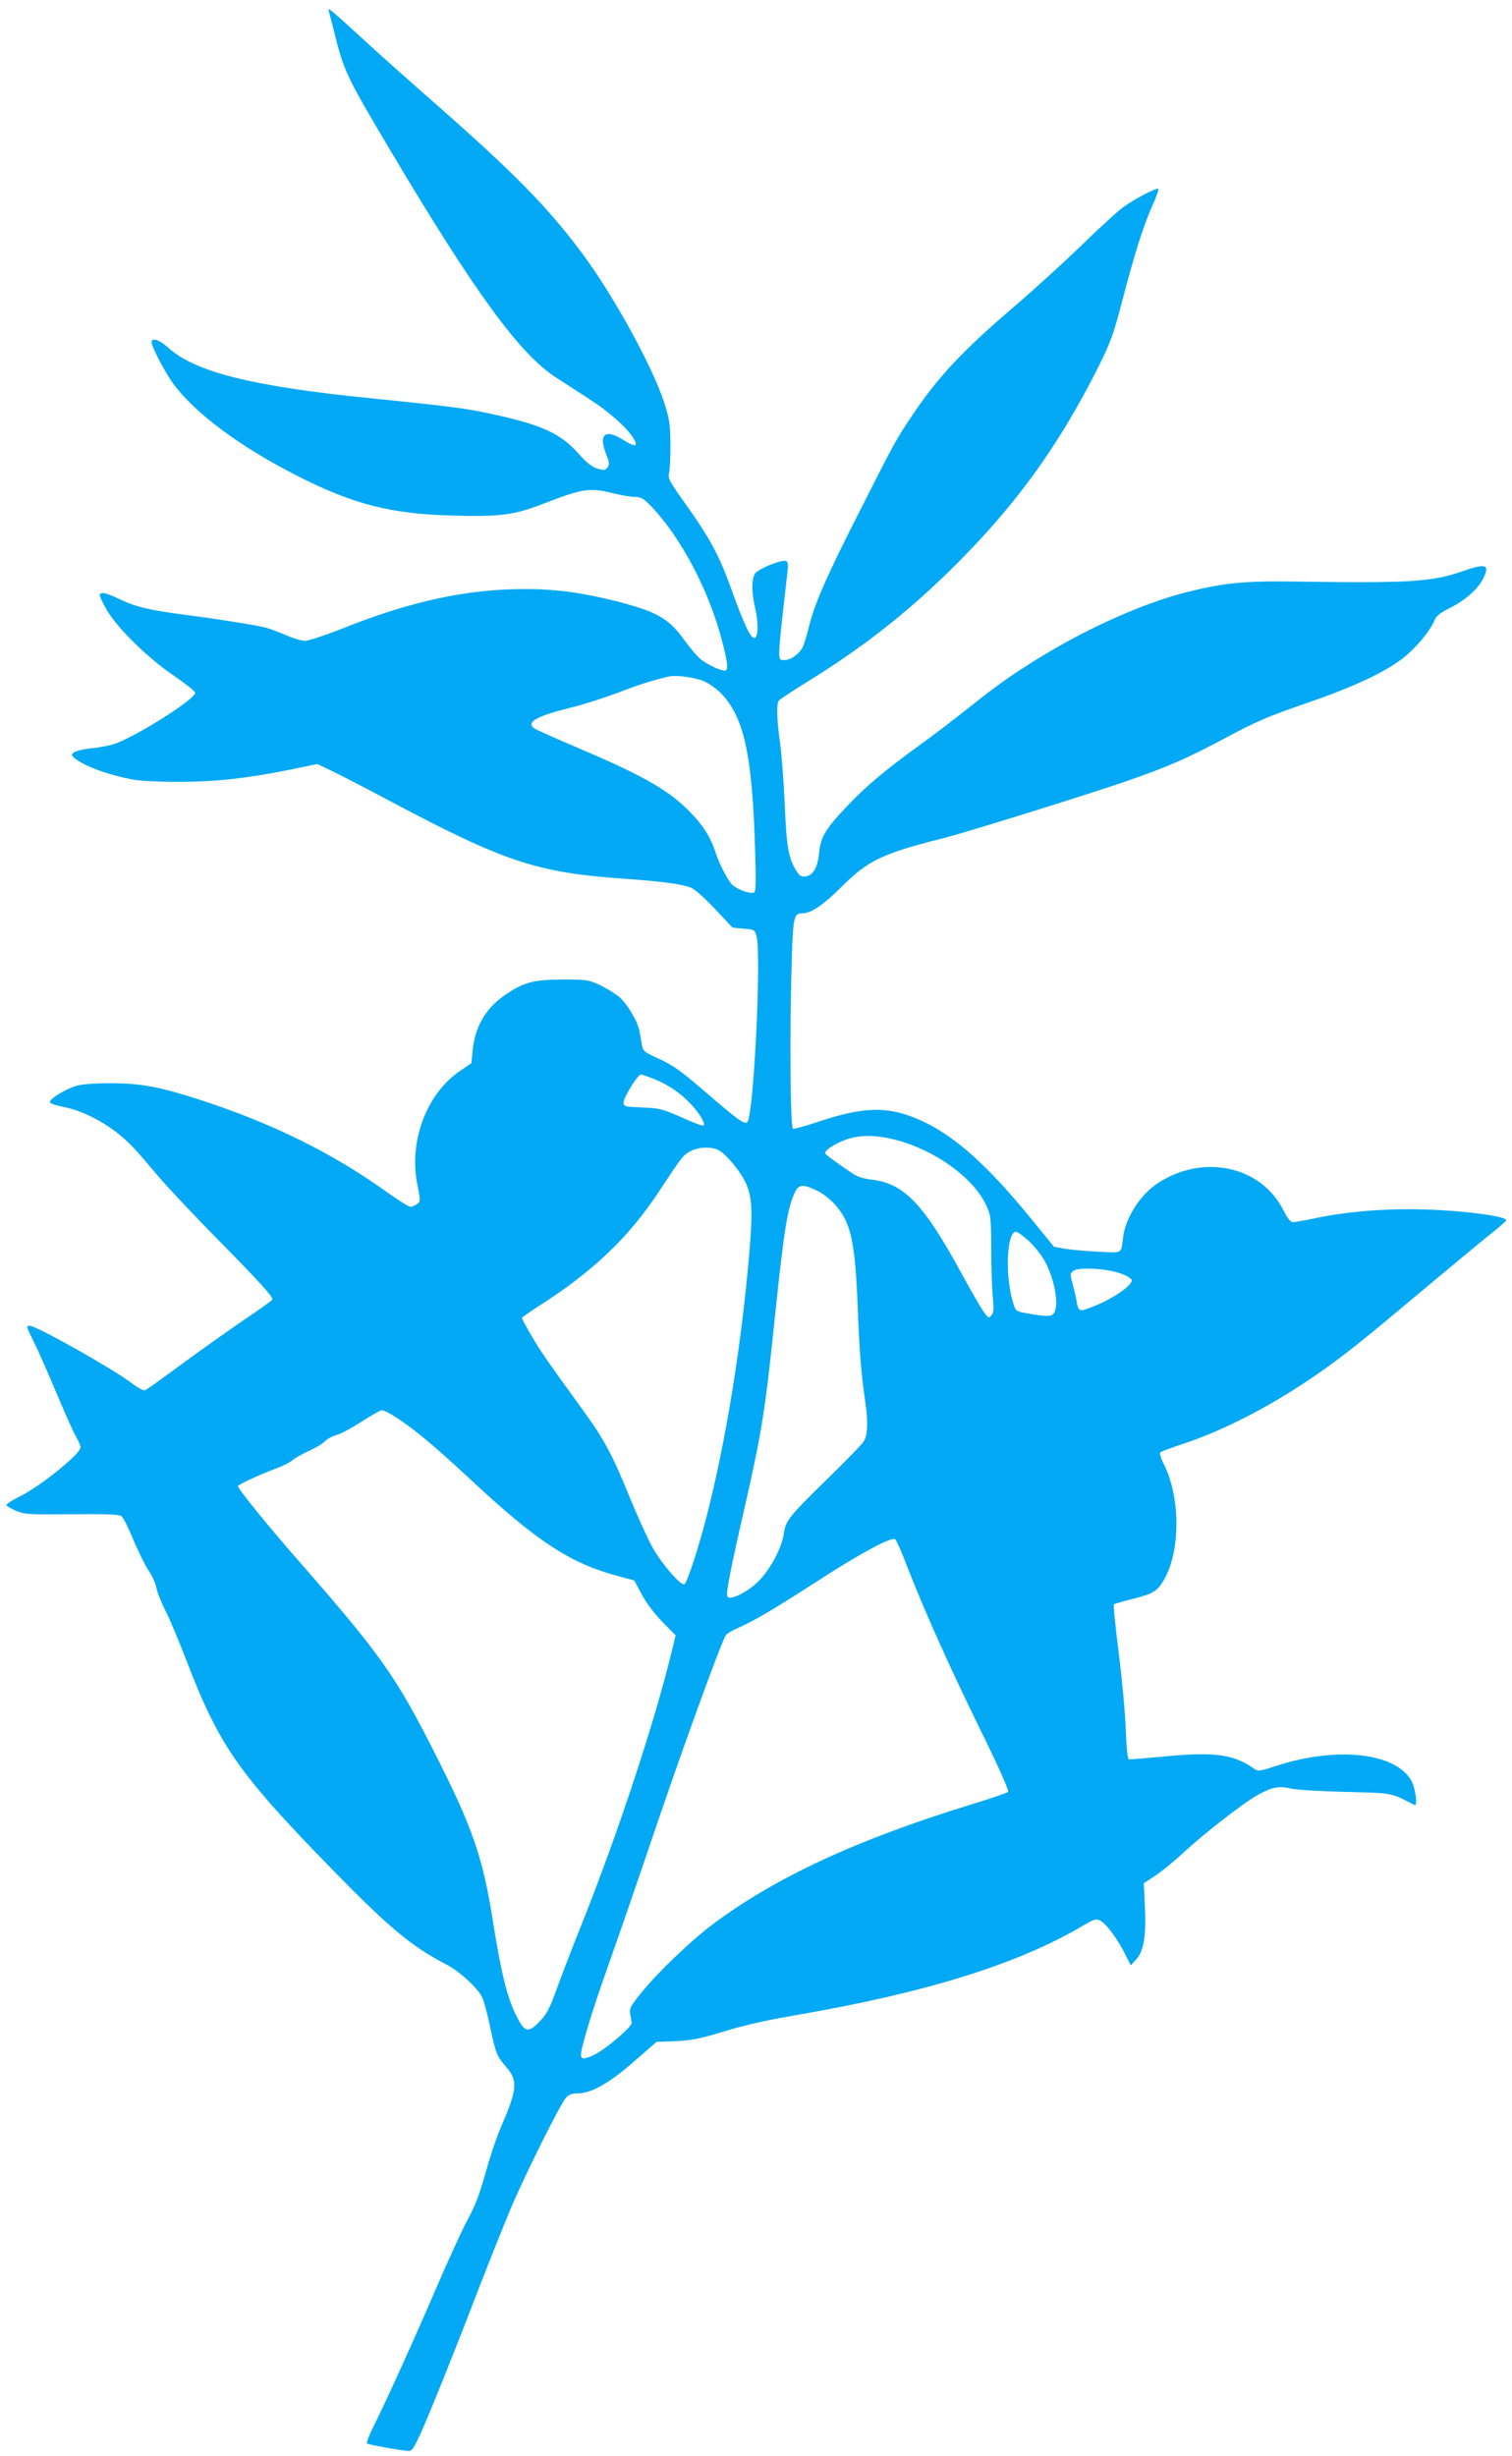 <?xml version="1.0" standalone="no"?>
<!DOCTYPE svg PUBLIC "-//W3C//DTD SVG 20010904//EN"
 "http://www.w3.org/TR/2001/REC-SVG-20010904/DTD/svg10.dtd">
<svg version="1.0" xmlns="http://www.w3.org/2000/svg"
 width="788pt" height="1280pt" viewBox="0 0 788 1280"
 preserveAspectRatio="xMidYMid meet">
<g transform="translate(0,1280) scale(0.1,-0.1)"
fill="#03a9f4" stroke="none">
<path d="M1713 12744 c3 -10 15 -57 27 -104 52 -212 64 -236 298 -630 436
-734 672 -1057 859 -1177 43 -28 124 -80 179 -116 103 -66 203 -157 230 -209
20 -39 1 -38 -64 3 -90 55 -123 24 -83 -78 17 -43 18 -54 7 -69 -12 -16 -18
-16 -53 -6 -29 9 -56 30 -100 80 -88 99 -185 145 -413 196 -160 37 -231 46
-675 91 -615 62 -912 137 -1052 266 -42 38 -83 51 -83 26 0 -24 69 -156 111
-214 114 -157 355 -335 656 -487 287 -145 480 -194 798 -203 258 -7 325 2 491
67 183 71 230 79 337 52 48 -12 104 -22 125 -22 34 0 45 -7 89 -52 156 -166
300 -440 367 -702 26 -99 31 -137 20 -149 -12 -12 -107 32 -141 65 -19 18 -54
61 -78 94 -80 111 -140 145 -347 199 -182 46 -321 65 -479 65 -307 0 -597 -63
-955 -206 -89 -35 -176 -64 -194 -64 -17 0 -62 13 -98 29 -37 16 -85 34 -107
40 -47 12 -238 43 -415 66 -187 24 -263 42 -342 80 -76 37 -108 43 -108 22 0
-7 17 -42 37 -77 54 -93 214 -250 348 -341 60 -41 111 -81 112 -89 6 -30 -294
-221 -417 -266 -25 -9 -81 -20 -124 -24 -47 -5 -85 -15 -94 -24 -13 -13 -9
-18 34 -46 54 -34 166 -72 271 -92 40 -8 141 -13 248 -13 197 1 349 18 579 64
l139 29 66 -31 c36 -17 181 -91 321 -166 592 -314 759 -369 1215 -401 191 -13
300 -28 345 -46 21 -8 72 -54 126 -111 l92 -98 58 -5 c56 -5 58 -6 67 -40 26
-99 -15 -933 -48 -968 -14 -15 -48 10 -220 158 -135 116 -164 136 -250 176
-70 32 -75 37 -80 72 -4 20 -9 51 -12 67 -9 52 -65 145 -108 181 -23 18 -68
46 -101 61 -56 26 -67 28 -194 28 -153 -1 -203 -15 -301 -83 -100 -70 -154
-164 -166 -290 l-6 -63 -59 -40 c-175 -119 -268 -366 -223 -592 17 -85 17 -89
-1 -102 -11 -8 -26 -15 -34 -15 -9 0 -60 32 -115 71 -290 209 -604 364 -989
489 -202 65 -301 84 -451 84 -78 1 -151 -4 -182 -12 -57 -15 -143 -67 -143
-86 0 -6 29 -17 66 -24 126 -24 269 -106 370 -214 23 -23 78 -88 124 -143 46
-55 190 -208 320 -340 209 -212 280 -290 280 -308 0 -3 -69 -53 -154 -110 -85
-58 -231 -162 -325 -231 -94 -70 -177 -129 -185 -132 -8 -3 -40 14 -72 39
-103 77 -494 297 -528 297 -21 0 -21 0 20 -83 20 -39 72 -157 116 -262 44
-104 90 -209 104 -232 13 -23 24 -48 24 -56 0 -35 -214 -207 -322 -259 -37
-18 -66 -37 -64 -43 1 -5 25 -19 52 -30 45 -18 69 -19 289 -17 182 2 245 -1
258 -10 9 -7 37 -62 62 -123 25 -60 61 -132 79 -160 19 -27 37 -68 41 -89 3
-22 25 -76 47 -120 23 -45 72 -162 110 -261 161 -421 264 -574 668 -994 370
-384 492 -489 687 -590 71 -37 168 -127 188 -175 8 -19 26 -86 39 -148 30
-142 35 -154 85 -212 62 -71 57 -116 -34 -326 -20 -47 -54 -150 -76 -230 -30
-107 -53 -168 -90 -235 -27 -49 -101 -210 -165 -359 -111 -259 -264 -597 -335
-738 -18 -37 -30 -70 -27 -73 6 -6 178 -37 216 -39 19 -1 29 13 67 98 48 107
160 384 305 761 51 132 124 314 162 405 78 183 259 546 289 579 14 15 32 21
63 21 68 0 165 55 294 169 l114 99 101 4 c84 4 128 13 252 51 97 30 224 59
360 82 684 117 1168 267 1508 468 60 35 71 38 91 27 31 -16 87 -91 127 -169
l32 -64 28 30 c40 45 53 122 46 273 l-6 125 57 37 c31 20 101 77 155 127 106
98 306 253 377 293 76 43 113 51 173 37 28 -7 158 -15 287 -18 254 -7 232 -2
363 -69 11 -5 9 47 -4 93 -48 175 -384 224 -732 107 -63 -21 -82 -24 -95 -14
-110 78 -205 92 -459 69 -103 -10 -193 -17 -199 -17 -7 0 -13 54 -17 158 -3
86 -20 267 -37 401 -17 134 -28 246 -25 249 3 3 46 16 96 28 110 28 130 40
165 100 87 149 87 431 -1 604 -15 29 -23 56 -18 60 4 5 57 24 117 44 223 74
475 206 711 371 141 99 232 172 545 435 141 118 295 246 343 284 48 38 87 72
87 76 0 21 -216 50 -415 56 -207 7 -408 -9 -585 -46 -52 -11 -103 -20 -112
-20 -12 0 -29 22 -49 62 -117 232 -420 297 -657 140 -88 -58 -164 -176 -178
-275 -12 -95 0 -87 -127 -81 -61 3 -139 10 -173 15 l-61 11 -119 146 c-251
308 -435 465 -633 536 -139 50 -261 42 -481 -32 -63 -21 -121 -37 -127 -35
-15 5 -18 544 -6 897 7 209 11 226 56 226 44 0 109 44 204 139 136 136 213
173 524 251 123 31 752 227 961 299 211 73 321 121 513 224 162 87 223 113
415 179 250 86 412 161 511 237 66 51 141 140 165 198 10 23 30 39 76 62 83
41 151 101 178 156 36 74 16 81 -113 36 -156 -54 -277 -61 -867 -52 -267 4
-371 -7 -564 -55 -219 -55 -502 -180 -751 -331 -154 -94 -234 -150 -398 -281
-67 -53 -180 -140 -252 -191 -175 -128 -265 -203 -360 -302 -121 -126 -148
-170 -156 -252 -7 -78 -31 -120 -72 -125 -21 -3 -31 4 -47 30 -41 66 -51 126
-60 343 -5 116 -16 259 -24 319 -17 119 -20 204 -8 223 4 7 71 51 147 98 279
172 507 349 734 570 344 336 573 649 789 1080 61 123 76 165 121 338 63 242
112 397 159 500 19 42 32 80 29 83 -7 8 -123 -52 -182 -95 -27 -19 -127 -110
-220 -201 -94 -91 -249 -232 -345 -314 -278 -238 -403 -372 -539 -576 -79
-117 -88 -133 -271 -495 -173 -340 -236 -484 -265 -605 -10 -41 -24 -87 -31
-102 -19 -37 -62 -68 -95 -68 -39 0 -40 -26 16 468 3 29 1 44 -8 48 -24 9
-149 -42 -163 -67 -18 -32 -17 -94 1 -175 19 -80 17 -159 -4 -159 -20 0 -53
71 -116 245 -64 181 -115 275 -240 450 -87 122 -95 137 -88 165 4 16 8 84 7
150 -1 107 -5 131 -33 219 -63 192 -269 565 -431 781 -179 239 -347 410 -750
765 -135 118 -294 260 -354 315 -204 187 -219 200 -213 179z m1957 -3495 c27
-12 69 -42 93 -68 115 -123 158 -322 172 -802 6 -190 5 -227 -7 -231 -19 -8
-84 16 -110 39 -23 21 -69 108 -88 168 -23 73 -59 133 -116 194 -116 126 -245
201 -595 350 -120 51 -225 98 -235 105 -43 32 10 63 187 107 67 16 178 52 248
78 108 42 177 64 266 85 39 9 136 -4 185 -25z m-261 -2073 c73 -29 134 -70
188 -127 46 -47 81 -104 70 -115 -3 -4 -55 15 -114 42 -101 45 -115 48 -205
52 -93 4 -98 5 -98 27 0 25 74 145 90 145 6 0 37 -11 69 -24z m1256 -316 c206
-53 405 -195 474 -340 25 -53 26 -63 27 -230 0 -96 4 -209 8 -250 6 -59 5 -79
-6 -94 -14 -18 -16 -17 -40 15 -14 19 -67 111 -118 204 -195 358 -297 465
-461 486 -51 6 -82 16 -112 37 -91 62 -137 96 -137 102 0 15 41 43 97 66 74
30 161 31 268 4z m-923 -53 c37 -16 116 -110 144 -171 34 -73 38 -150 19 -367
-40 -476 -122 -980 -221 -1367 -43 -168 -102 -349 -117 -359 -17 -10 -117 104
-165 190 -24 42 -77 158 -118 258 -94 231 -135 307 -250 465 -194 268 -220
306 -266 386 -27 45 -48 85 -48 89 0 3 41 32 91 64 275 175 464 354 620 590
126 191 129 194 167 215 42 22 104 25 144 7z m513 -211 c28 -12 69 -44 93 -70
86 -94 108 -190 122 -535 9 -236 18 -349 40 -501 15 -104 12 -171 -9 -203 -10
-16 -93 -101 -184 -190 -206 -201 -223 -223 -232 -290 -10 -75 -75 -195 -138
-254 -58 -55 -143 -95 -156 -74 -9 14 14 132 88 456 92 405 109 510 161 1015
47 453 66 564 106 642 18 35 42 36 109 4z m1109 -266 c30 -28 68 -77 85 -110
39 -74 64 -184 53 -237 -9 -46 -23 -49 -132 -31 -75 13 -75 13 -88 51 -45 139
-37 377 13 377 9 0 40 -23 69 -50z m476 -167 c32 -11 56 -26 58 -35 5 -24 -91
-92 -178 -128 -103 -42 -99 -44 -113 40 -3 14 -11 47 -18 73 -13 46 -12 50 6
64 28 20 172 12 245 -14z m-3774 -751 c96 -63 198 -148 384 -321 349 -326 522
-439 770 -505 l85 -23 40 -74 c24 -45 67 -101 108 -143 l68 -69 -17 -71 c-89
-371 -278 -946 -469 -1426 -52 -129 -109 -278 -128 -331 -45 -125 -59 -150
-104 -194 -53 -52 -71 -45 -115 45 -45 91 -77 222 -118 480 -53 338 -105 491
-305 885 -203 401 -281 511 -712 1004 -148 168 -313 372 -313 385 0 8 107 58
200 93 36 13 74 33 85 43 11 10 49 32 85 48 36 16 74 39 84 51 11 11 38 26 60
32 23 6 82 38 131 70 50 32 97 59 106 59 9 0 42 -17 75 -38z m2664 -782 c89
-229 225 -531 383 -853 91 -185 147 -311 141 -316 -5 -5 -92 -35 -194 -66
-595 -183 -1020 -380 -1348 -626 -115 -87 -284 -249 -369 -354 -56 -69 -64
-83 -59 -110 3 -16 7 -37 8 -47 4 -21 -141 -143 -200 -170 -65 -29 -74 -22
-56 49 29 112 67 230 151 468 47 132 130 373 185 535 168 501 389 1110 412
1139 6 8 39 27 74 42 85 39 175 92 392 232 234 152 400 241 416 224 7 -7 36
-73 64 -147z"/>
</g>
</svg>
